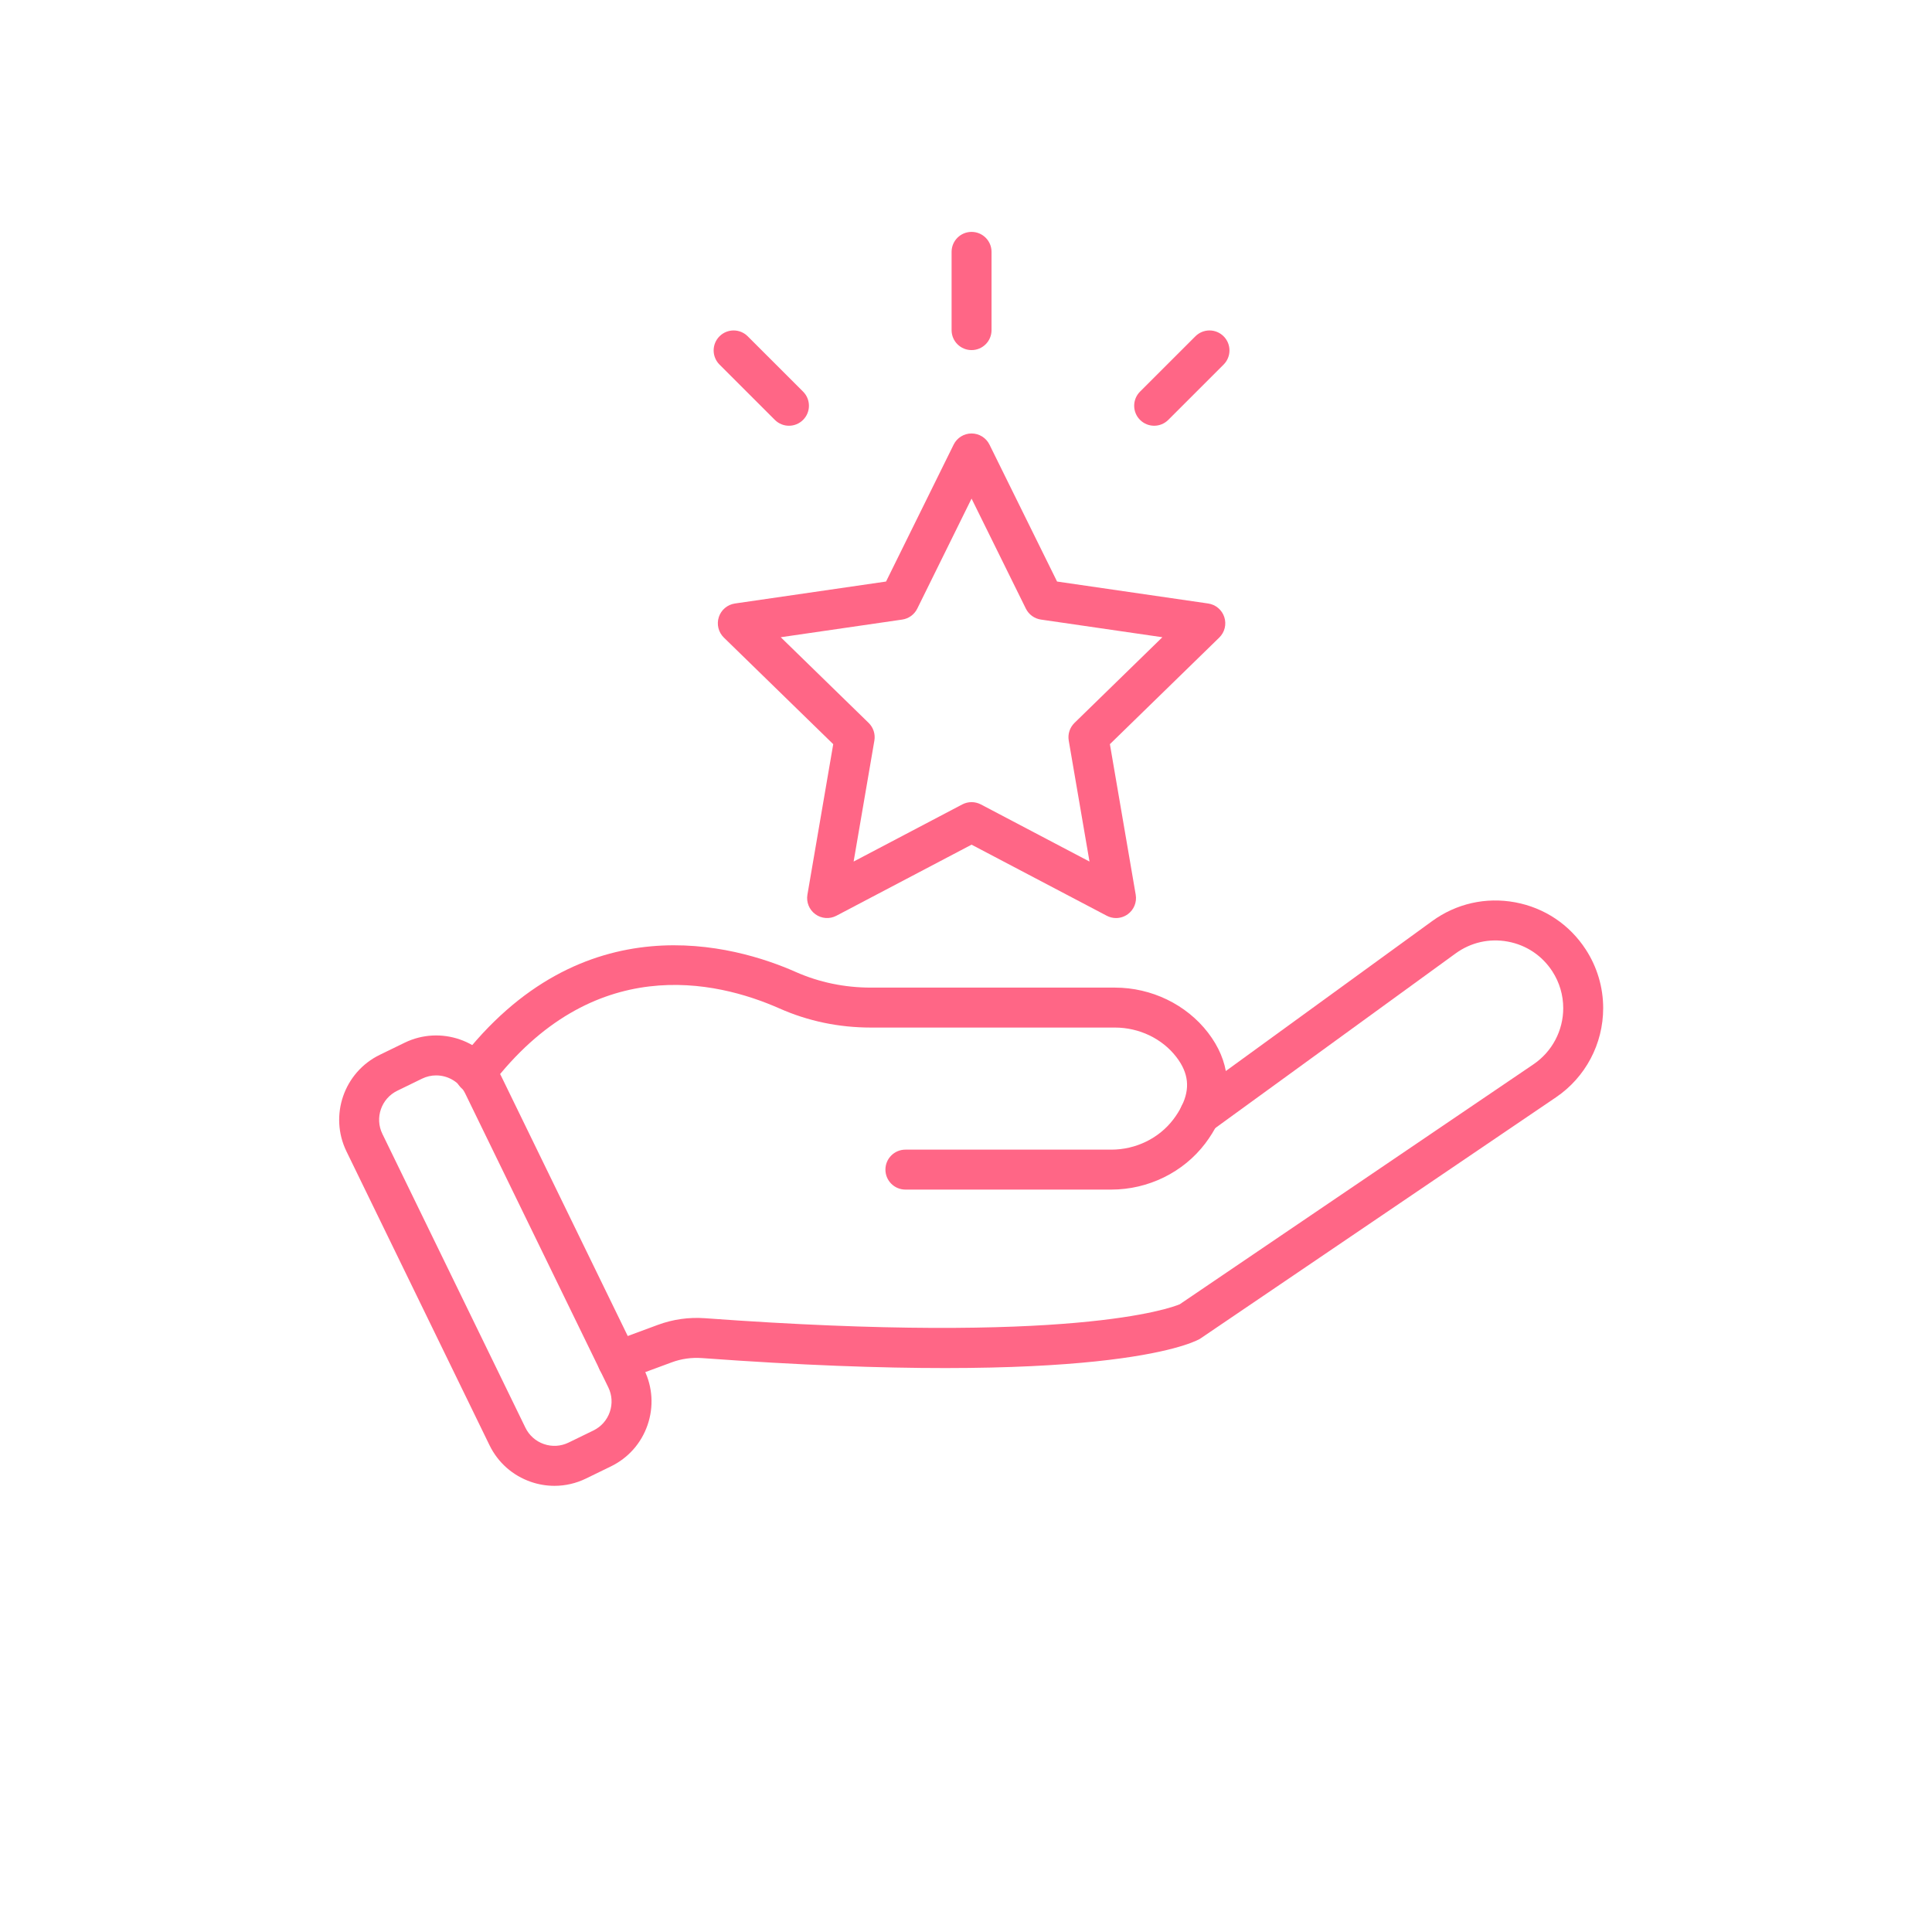 <svg xmlns="http://www.w3.org/2000/svg" xmlns:xlink="http://www.w3.org/1999/xlink" width="400" viewBox="0 0 300 300" height="400" preserveAspectRatio="xMidYMid meet"><defs><filter x="0%" y="0%" width="100%" height="100%" id="6f1d1c0fa1"></filter><filter x="0%" y="0%" width="100%" height="100%" id="710fee7f79"></filter><mask id="d2ab3d2988"><g filter="url(#6f1d1c0fa1)"><rect x="-30" width="360" fill="#000000" y="-30" height="360" fill-opacity="0.35"></rect></g></mask><clipPath id="6837eae646"><path d="M 1 1 L 294.938 1 L 294.938 294.871 L 1 294.871 Z M 1 1 " clip-rule="nonzero"></path></clipPath><mask id="4f32ab13c4"><g filter="url(#6f1d1c0fa1)"><g filter="url(#710fee7f79)" transform="matrix(0.18, 0, 0, 0.18, 0.936, 0.873)"><image x="0" y="0" width="1634" height="1634" preserveAspectRatio="xMidYMid meet"></image></g></g></mask><clipPath id="6b70065b29"><rect x="0" width="296" y="0" height="295"></rect></clipPath><clipPath id="1139158d42"><path d="M 147 36.004 L 154 36.004 L 154 55 L 147 55 Z M 147 36.004 " clip-rule="nonzero"></path></clipPath></defs><g mask="url(#d2ab3d2988)"><g transform="matrix(1, 0, 0, 1, 2, 5)"><g clip-path="url(#6b70065b29)"><g clip-path="url(#6837eae646)"><g mask="url(#4f32ab13c4)"><g transform="matrix(0.18, 0, 0, 0.18, 0.936, 0.873)"><image x="0" y="0" width="1634" height="1634" preserveAspectRatio="xMidYMid meet"></image></g></g></g></g></g></g><path fill="#ff6686" d="M 95.914 214.445 C 94.652 214.445 93.469 213.668 93.004 212.418 C 92.41 210.809 93.23 209.027 94.836 208.43 L 102.129 205.734 C 104.477 204.863 106.941 204.512 109.465 204.691 C 166.352 208.855 181.754 203.129 183.188 202.527 L 238.121 165.262 C 241.012 163.297 242.738 160.039 242.738 156.543 C 242.738 154.512 242.152 152.531 241.039 150.82 C 239.449 148.379 237 146.742 234.133 146.211 C 231.266 145.68 228.395 146.332 226.035 148.043 L 188.105 175.605 C 188.059 175.641 188.012 175.672 187.965 175.703 C 186.523 176.629 184.598 176.223 183.668 174.781 C 182.758 173.371 183.133 171.5 184.504 170.551 L 222.391 143.023 C 226.137 140.305 230.711 139.27 235.262 140.109 C 239.816 140.953 243.715 143.559 246.238 147.438 C 248.008 150.16 248.941 153.309 248.941 156.543 C 248.941 162.098 246.199 167.277 241.605 170.395 L 186.465 207.801 C 186.379 207.855 186.293 207.91 186.203 207.961 C 184.777 208.73 170.512 215.383 109.016 210.883 C 107.391 210.766 105.797 210.988 104.285 211.551 L 96.988 214.25 C 96.637 214.383 96.273 214.445 95.914 214.445 Z M 95.914 214.445 " fill-opacity="1" fill-rule="nonzero"></path><path fill="#ff6686" d="M 172.559 184.719 L 140.594 184.719 C 138.879 184.719 137.488 183.332 137.488 181.617 C 137.488 179.902 138.879 178.516 140.594 178.516 L 172.559 178.516 C 176.367 178.516 179.977 176.754 182.207 173.805 C 182.73 173.113 183.16 172.418 183.488 171.742 C 184.832 169.02 184.566 166.609 182.66 164.129 C 180.457 161.27 176.891 159.559 173.125 159.559 L 135.238 159.559 C 130.254 159.559 125.48 158.562 121.051 156.598 C 111.09 152.191 92.02 147.879 76.227 168.574 C 75.188 169.938 73.238 170.195 71.879 169.156 C 70.516 168.117 70.254 166.172 71.293 164.809 C 90.359 139.832 114.199 146.781 123.562 150.926 C 127.199 152.535 131.125 153.355 135.238 153.355 L 173.125 153.355 C 178.801 153.355 184.203 155.969 187.578 160.348 C 190.945 164.727 191.457 169.609 189.062 174.465 C 188.57 175.488 187.922 176.531 187.156 177.547 C 183.758 182.039 178.301 184.719 172.559 184.719 Z M 172.559 184.719 " fill-opacity="1" fill-rule="nonzero"></path><path fill="#ff6686" d="M 86.102 230.719 C 84.871 230.719 83.633 230.516 82.434 230.102 C 79.602 229.121 77.32 227.102 76.008 224.406 L 53.797 178.785 C 51.09 173.227 53.41 166.5 58.969 163.793 L 62.828 161.914 C 68.387 159.207 75.113 161.527 77.82 167.09 L 100.035 212.711 C 101.344 215.406 101.527 218.445 100.551 221.277 C 99.574 224.109 97.555 226.391 94.859 227.703 L 91 229.582 C 89.449 230.34 87.781 230.719 86.102 230.719 Z M 67.73 166.988 C 66.996 166.988 66.25 167.148 65.543 167.492 L 61.688 169.371 C 59.203 170.582 58.164 173.586 59.375 176.07 L 81.586 221.691 C 82.172 222.895 83.191 223.797 84.457 224.234 C 85.723 224.672 87.082 224.59 88.285 224.004 L 92.145 222.125 C 93.348 221.539 94.25 220.52 94.688 219.254 C 95.125 217.988 95.043 216.629 94.457 215.426 L 72.242 169.805 C 71.375 168.023 69.586 166.988 67.73 166.988 Z M 67.73 166.988 " fill-opacity="1" fill-rule="nonzero"></path><path fill="#ff6686" d="M 173.297 142.555 C 172.801 142.555 172.305 142.434 171.852 142.195 L 150.863 131.16 L 129.875 142.195 C 128.832 142.746 127.562 142.656 126.609 141.961 C 125.652 141.266 125.176 140.09 125.375 138.926 L 129.383 115.555 L 112.402 99.004 C 111.555 98.18 111.254 96.945 111.617 95.824 C 111.98 94.699 112.953 93.883 114.121 93.711 L 137.586 90.301 L 148.082 69.039 C 148.605 67.98 149.684 67.309 150.863 67.309 C 152.043 67.309 153.121 67.98 153.645 69.039 L 164.141 90.301 L 187.605 93.711 C 188.773 93.883 189.746 94.699 190.109 95.824 C 190.477 96.945 190.172 98.18 189.324 99.004 L 172.344 115.555 L 176.352 138.926 C 176.555 140.09 176.074 141.266 175.121 141.961 C 174.578 142.352 173.938 142.555 173.297 142.555 Z M 150.863 124.555 C 151.359 124.555 151.855 124.676 152.309 124.91 L 169.176 133.781 L 165.953 114.996 C 165.781 113.988 166.117 112.965 166.848 112.25 L 180.492 98.949 L 161.633 96.207 C 160.625 96.059 159.75 95.426 159.297 94.512 L 150.863 77.422 L 142.43 94.512 C 141.977 95.426 141.105 96.062 140.094 96.207 L 121.234 98.949 L 134.879 112.25 C 135.613 112.965 135.945 113.988 135.773 114.996 L 132.551 133.781 L 149.422 124.91 C 149.871 124.676 150.367 124.555 150.863 124.555 Z M 150.863 124.555 " fill-opacity="1" fill-rule="nonzero"></path><g clip-path="url(#1139158d42)"><path fill="#ff6686" d="M 150.863 54.363 C 149.152 54.363 147.762 52.977 147.762 51.262 L 147.762 39.109 C 147.762 37.398 149.152 36.008 150.863 36.008 C 152.578 36.008 153.965 37.398 153.965 39.109 L 153.965 51.262 C 153.965 52.977 152.578 54.363 150.863 54.363 Z M 150.863 54.363 " fill-opacity="1" fill-rule="nonzero"></path></g><path fill="#ff6686" d="M 122.508 66.109 C 121.715 66.109 120.922 65.805 120.316 65.199 L 111.723 56.609 C 110.512 55.395 110.512 53.434 111.723 52.223 C 112.934 51.008 114.898 51.008 116.109 52.223 L 124.703 60.812 C 125.914 62.023 125.914 63.988 124.703 65.199 C 124.098 65.805 123.305 66.109 122.508 66.109 Z M 122.508 66.109 " fill-opacity="1" fill-rule="nonzero"></path><path fill="#ff6686" d="M 179.219 66.109 C 178.426 66.109 177.629 65.805 177.023 65.199 C 175.812 63.988 175.812 62.023 177.023 60.812 L 185.617 52.223 C 186.828 51.008 188.793 51.008 190.004 52.223 C 191.215 53.434 191.215 55.395 190.004 56.609 L 181.41 65.199 C 180.805 65.805 180.012 66.109 179.219 66.109 Z M 179.219 66.109 " fill-opacity="1" fill-rule="nonzero"></path></svg>
